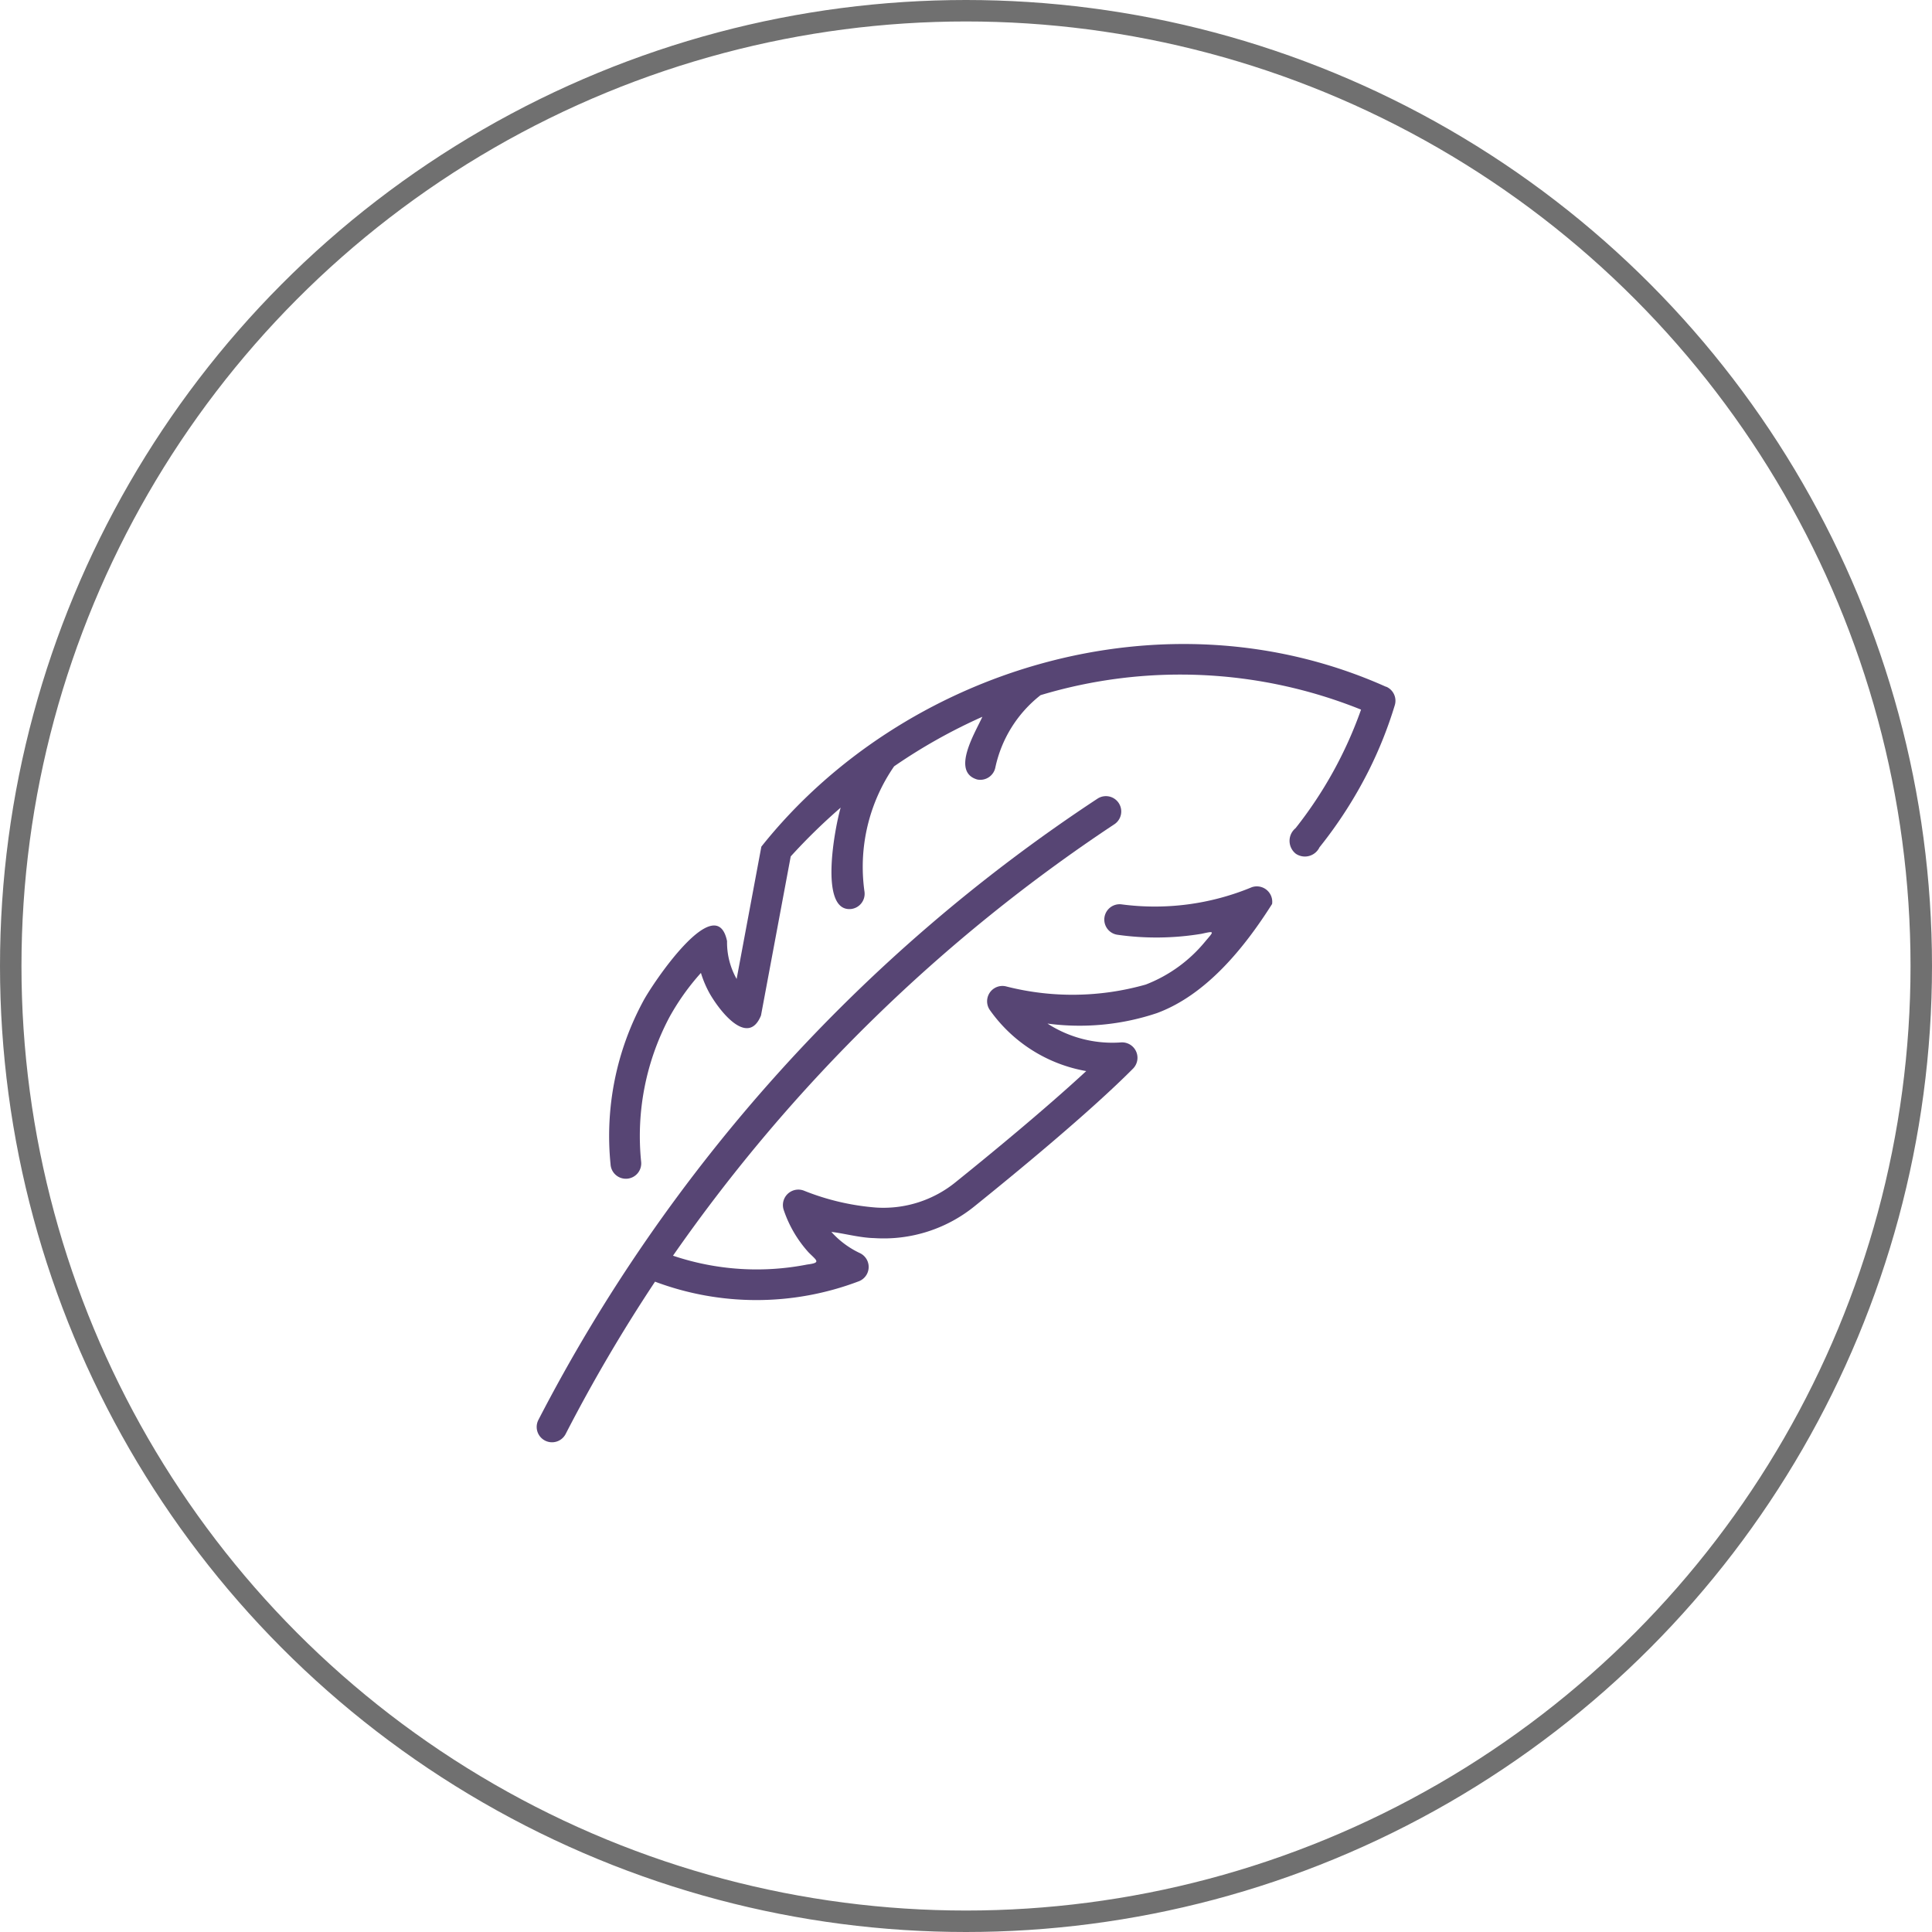 <svg xmlns="http://www.w3.org/2000/svg" width="90" height="90" viewBox="0 0 90 90"><g id="lightweight-breathable" transform="translate(0.261)"><g id="Ellipse_20" data-name="Ellipse 20" transform="translate(-0.261)" fill="none" stroke="#707070" stroke-width="1"><circle cx="45" cy="45" r="45" stroke="none"></circle><circle cx="45" cy="45" r="44.5" fill="none"></circle></g><g id="feather" transform="translate(20.74 24.022)"><path id="Path_33" data-name="Path 33" d="M44.915,7.971c-10.342-4.63-22.54-.8-29.1,7.447l-1.152,6.164a3.466,3.466,0,0,1-.446-1.764c-.509-2.455-3.511,2.033-3.918,2.821a13.207,13.207,0,0,0-1.509,7.574.715.715,0,1,0,1.425-.114,11.81,11.81,0,0,1,1.333-6.766A11.141,11.141,0,0,1,13,21.3a4.859,4.859,0,0,0,.426.992c.571.971,1.8,2.4,2.372.991l1.385-7.41A27.31,27.31,0,0,1,19.51,13.6c-.258.867-1.043,4.9.5,4.721a.714.714,0,0,0,.609-.806A8.236,8.236,0,0,1,22,11.676,25.585,25.585,0,0,1,26.11,9.369c-.323.723-1.47,2.555-.245,2.92a.715.715,0,0,0,.848-.549,5.826,5.826,0,0,1,2.109-3.379,22.55,22.55,0,0,1,14.929.674A19.208,19.208,0,0,1,40.7,14.558a.763.763,0,0,0,.014,1.192.753.753,0,0,0,1.1-.3,20.354,20.354,0,0,0,2.3-3.585,19.312,19.312,0,0,0,1.208-3.033.713.713,0,0,0-.4-.865Z" transform="translate(-1.349 0)" fill="#574574"></path><path id="Path_34" data-name="Path 34" d="M38.258,20.926a.718.718,0,0,0-.945-.781,11.789,11.789,0,0,1-6.057.8.714.714,0,1,0-.2,1.415,12.89,12.89,0,0,0,3.915-.045c.637-.141.582-.126.167.364a6.714,6.714,0,0,1-2.764,2,12.488,12.488,0,0,1-6.525.082.714.714,0,0,0-.732,1.115A6.969,6.969,0,0,0,29.6,28.71c-1.957,1.811-4.528,3.921-6.053,5.149a5.331,5.331,0,0,1-3.754,1.207,11.361,11.361,0,0,1-3.347-.787.719.719,0,0,0-.941.893,5.6,5.6,0,0,0,1.167,1.991c.386.385.584.474-.075.559a12.207,12.207,0,0,1-6.247-.412,76.574,76.574,0,0,1,20.564-20.1.714.714,0,1,0-.794-1.187A76.9,76.9,0,0,0,4.079,44.961a.714.714,0,1,0,1.271.653A74.378,74.378,0,0,1,9.513,38.52a13.436,13.436,0,0,0,9.493-.018.714.714,0,0,0,.049-1.313,4.147,4.147,0,0,1-1.327-.986c.51.051,1.341.276,1.984.287a6.72,6.72,0,0,0,4.729-1.519c1.879-1.514,5.333-4.355,7.345-6.382a.718.718,0,0,0-.56-1.215,5.567,5.567,0,0,1-3.432-.877,11.332,11.332,0,0,0,5.1-.488c2.3-.85,4.074-3.045,5.363-5.082Z" transform="translate(0 -2.837)" fill="#574574"></path></g></g></svg>